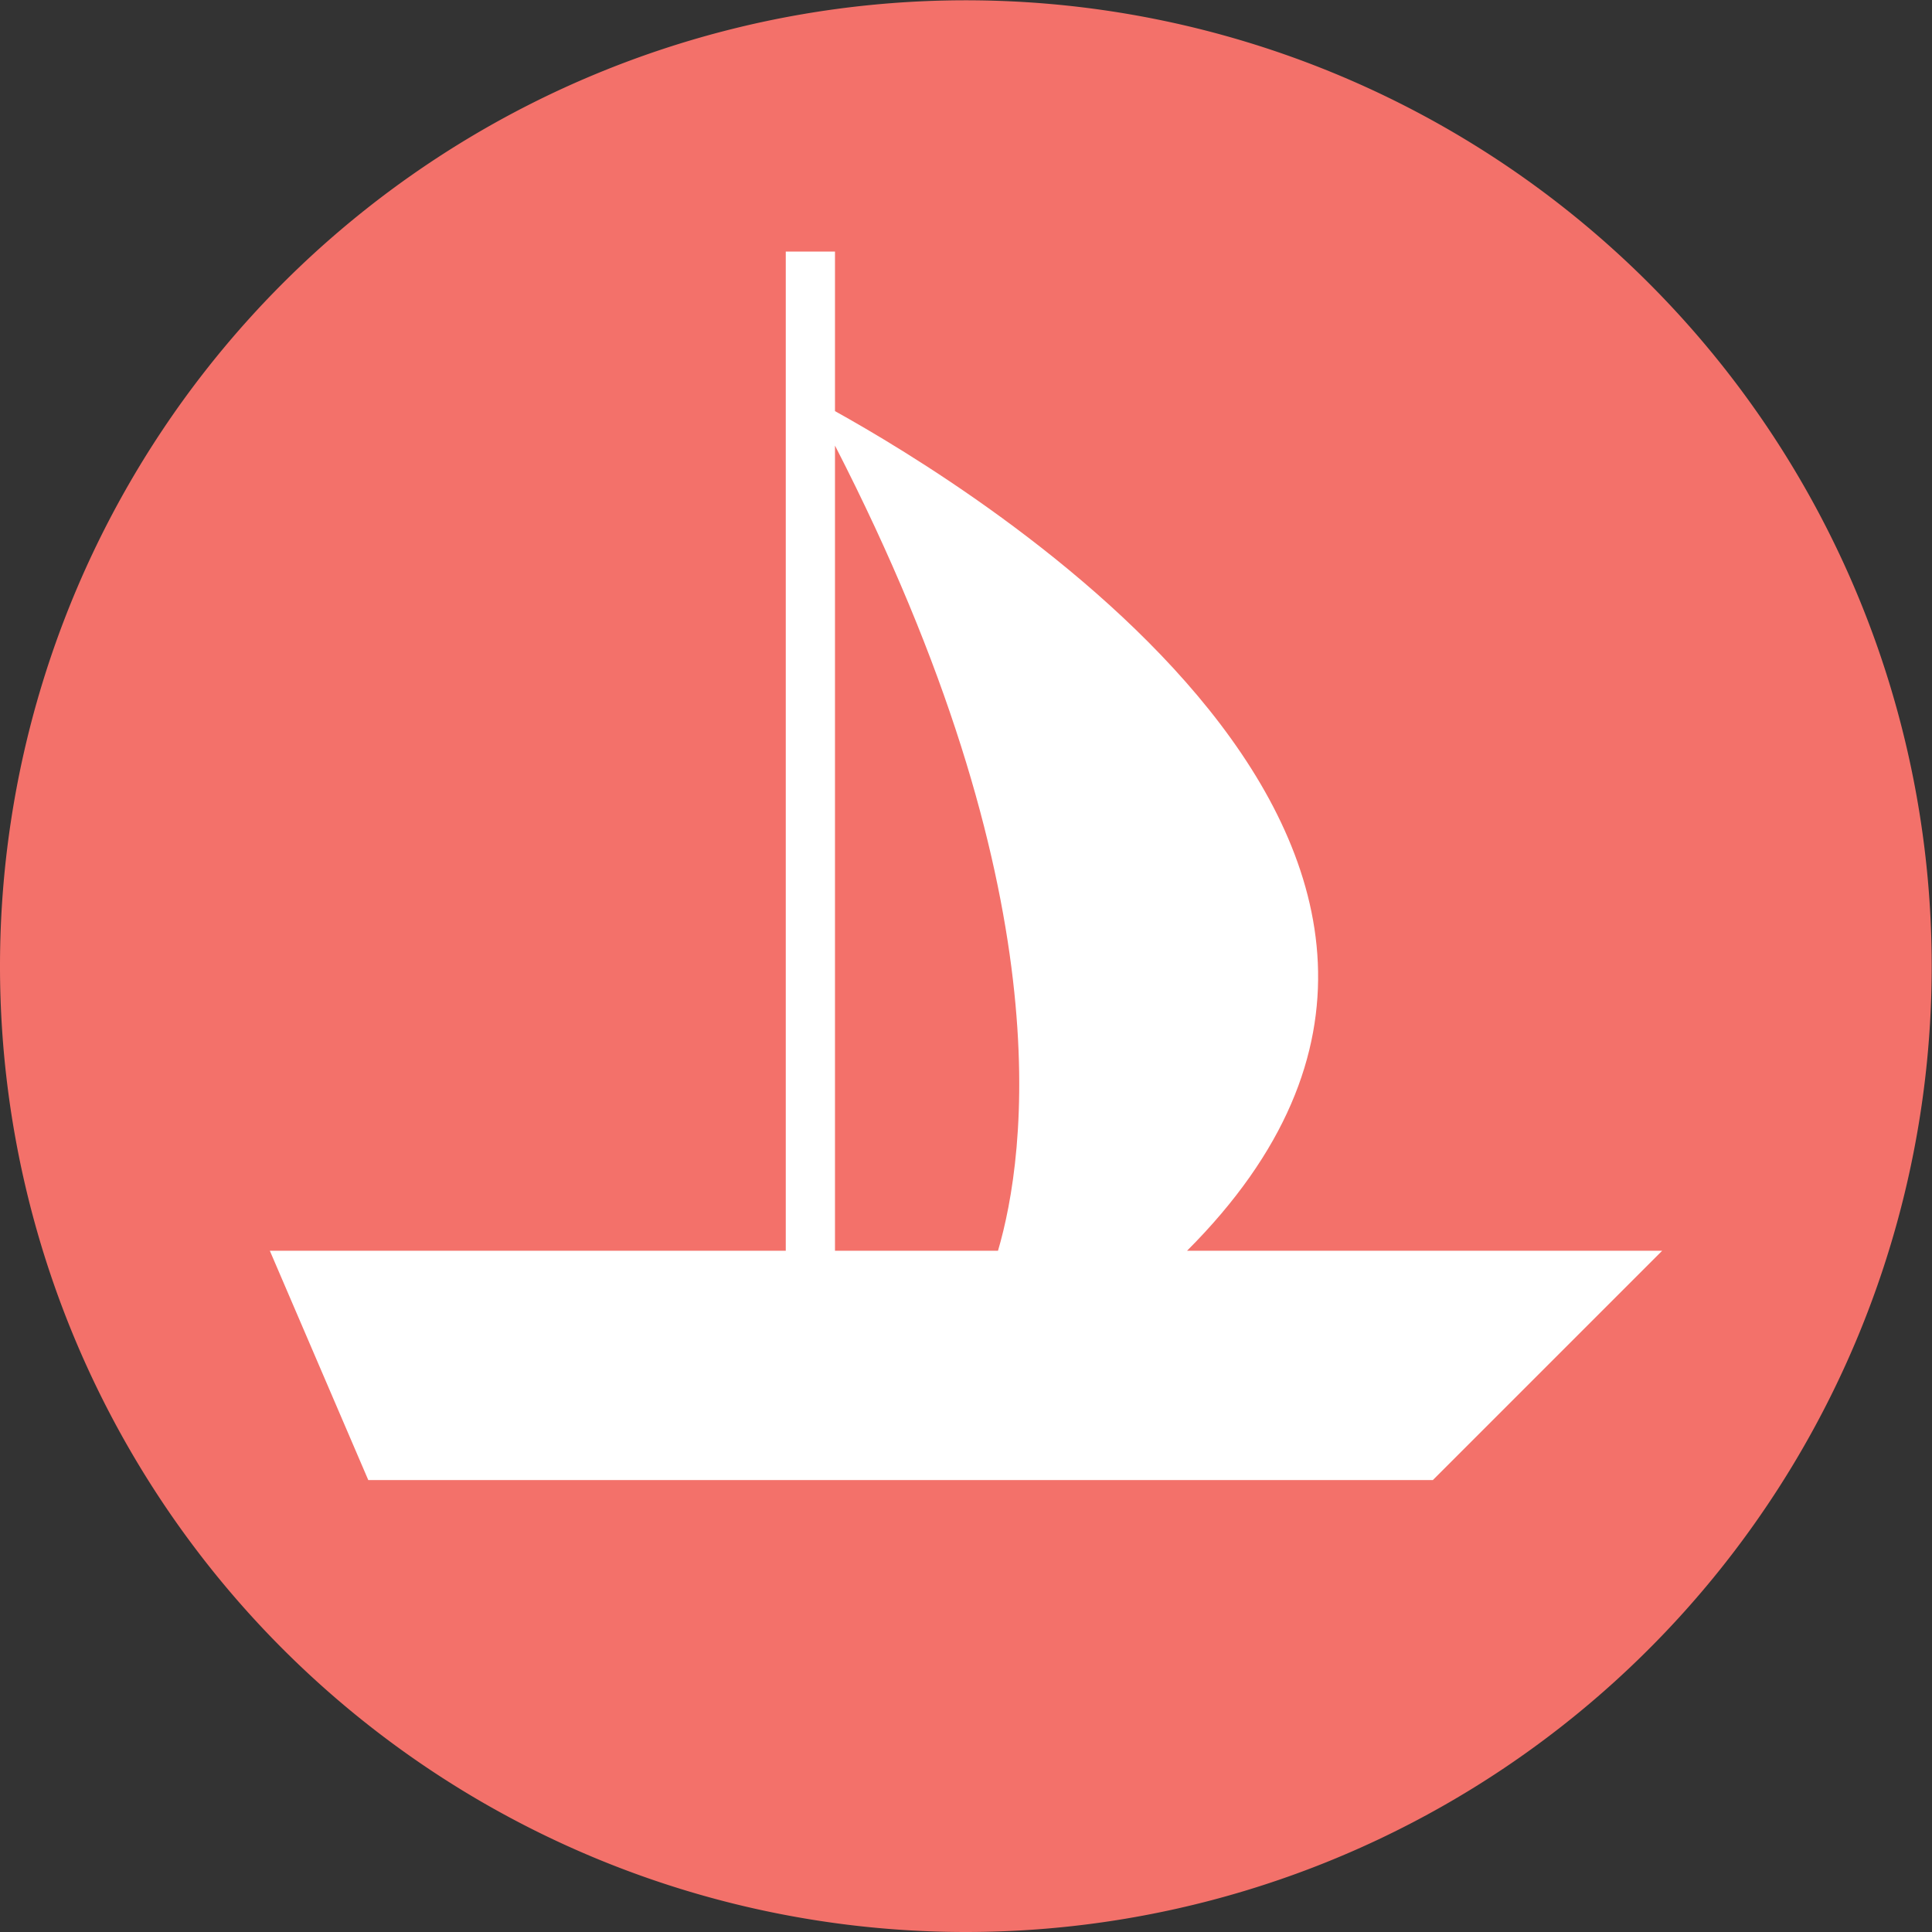 <svg id="Layer_1" data-name="Layer 1" xmlns="http://www.w3.org/2000/svg" viewBox="0 0 66.73 66.73"><rect x="0" y="0" width="66.73" height="66.73" fill="#333333" stroke="none"/><defs><style>.cls-1{fill:#f3716a;}.cls-2{fill:#fff;}</style></defs><title>recreation-iconArtboard 1</title><path class="cls-1" d="M33.36,66.73A33.36,33.36,0,1,0,0,33.36,33.36,33.36,0,0,0,33.36,66.73"/><path class="cls-2" d="M28.84,15.39c7.91,15.4,6.6,24.51,5.63,27.81H28.84ZM41,43.2c13.68-13.68-7.57-26.45-12.16-29V8.69h-1.7V43.2H9.32l3.4,7.92H49.49l7.92-7.92Z"/></svg>